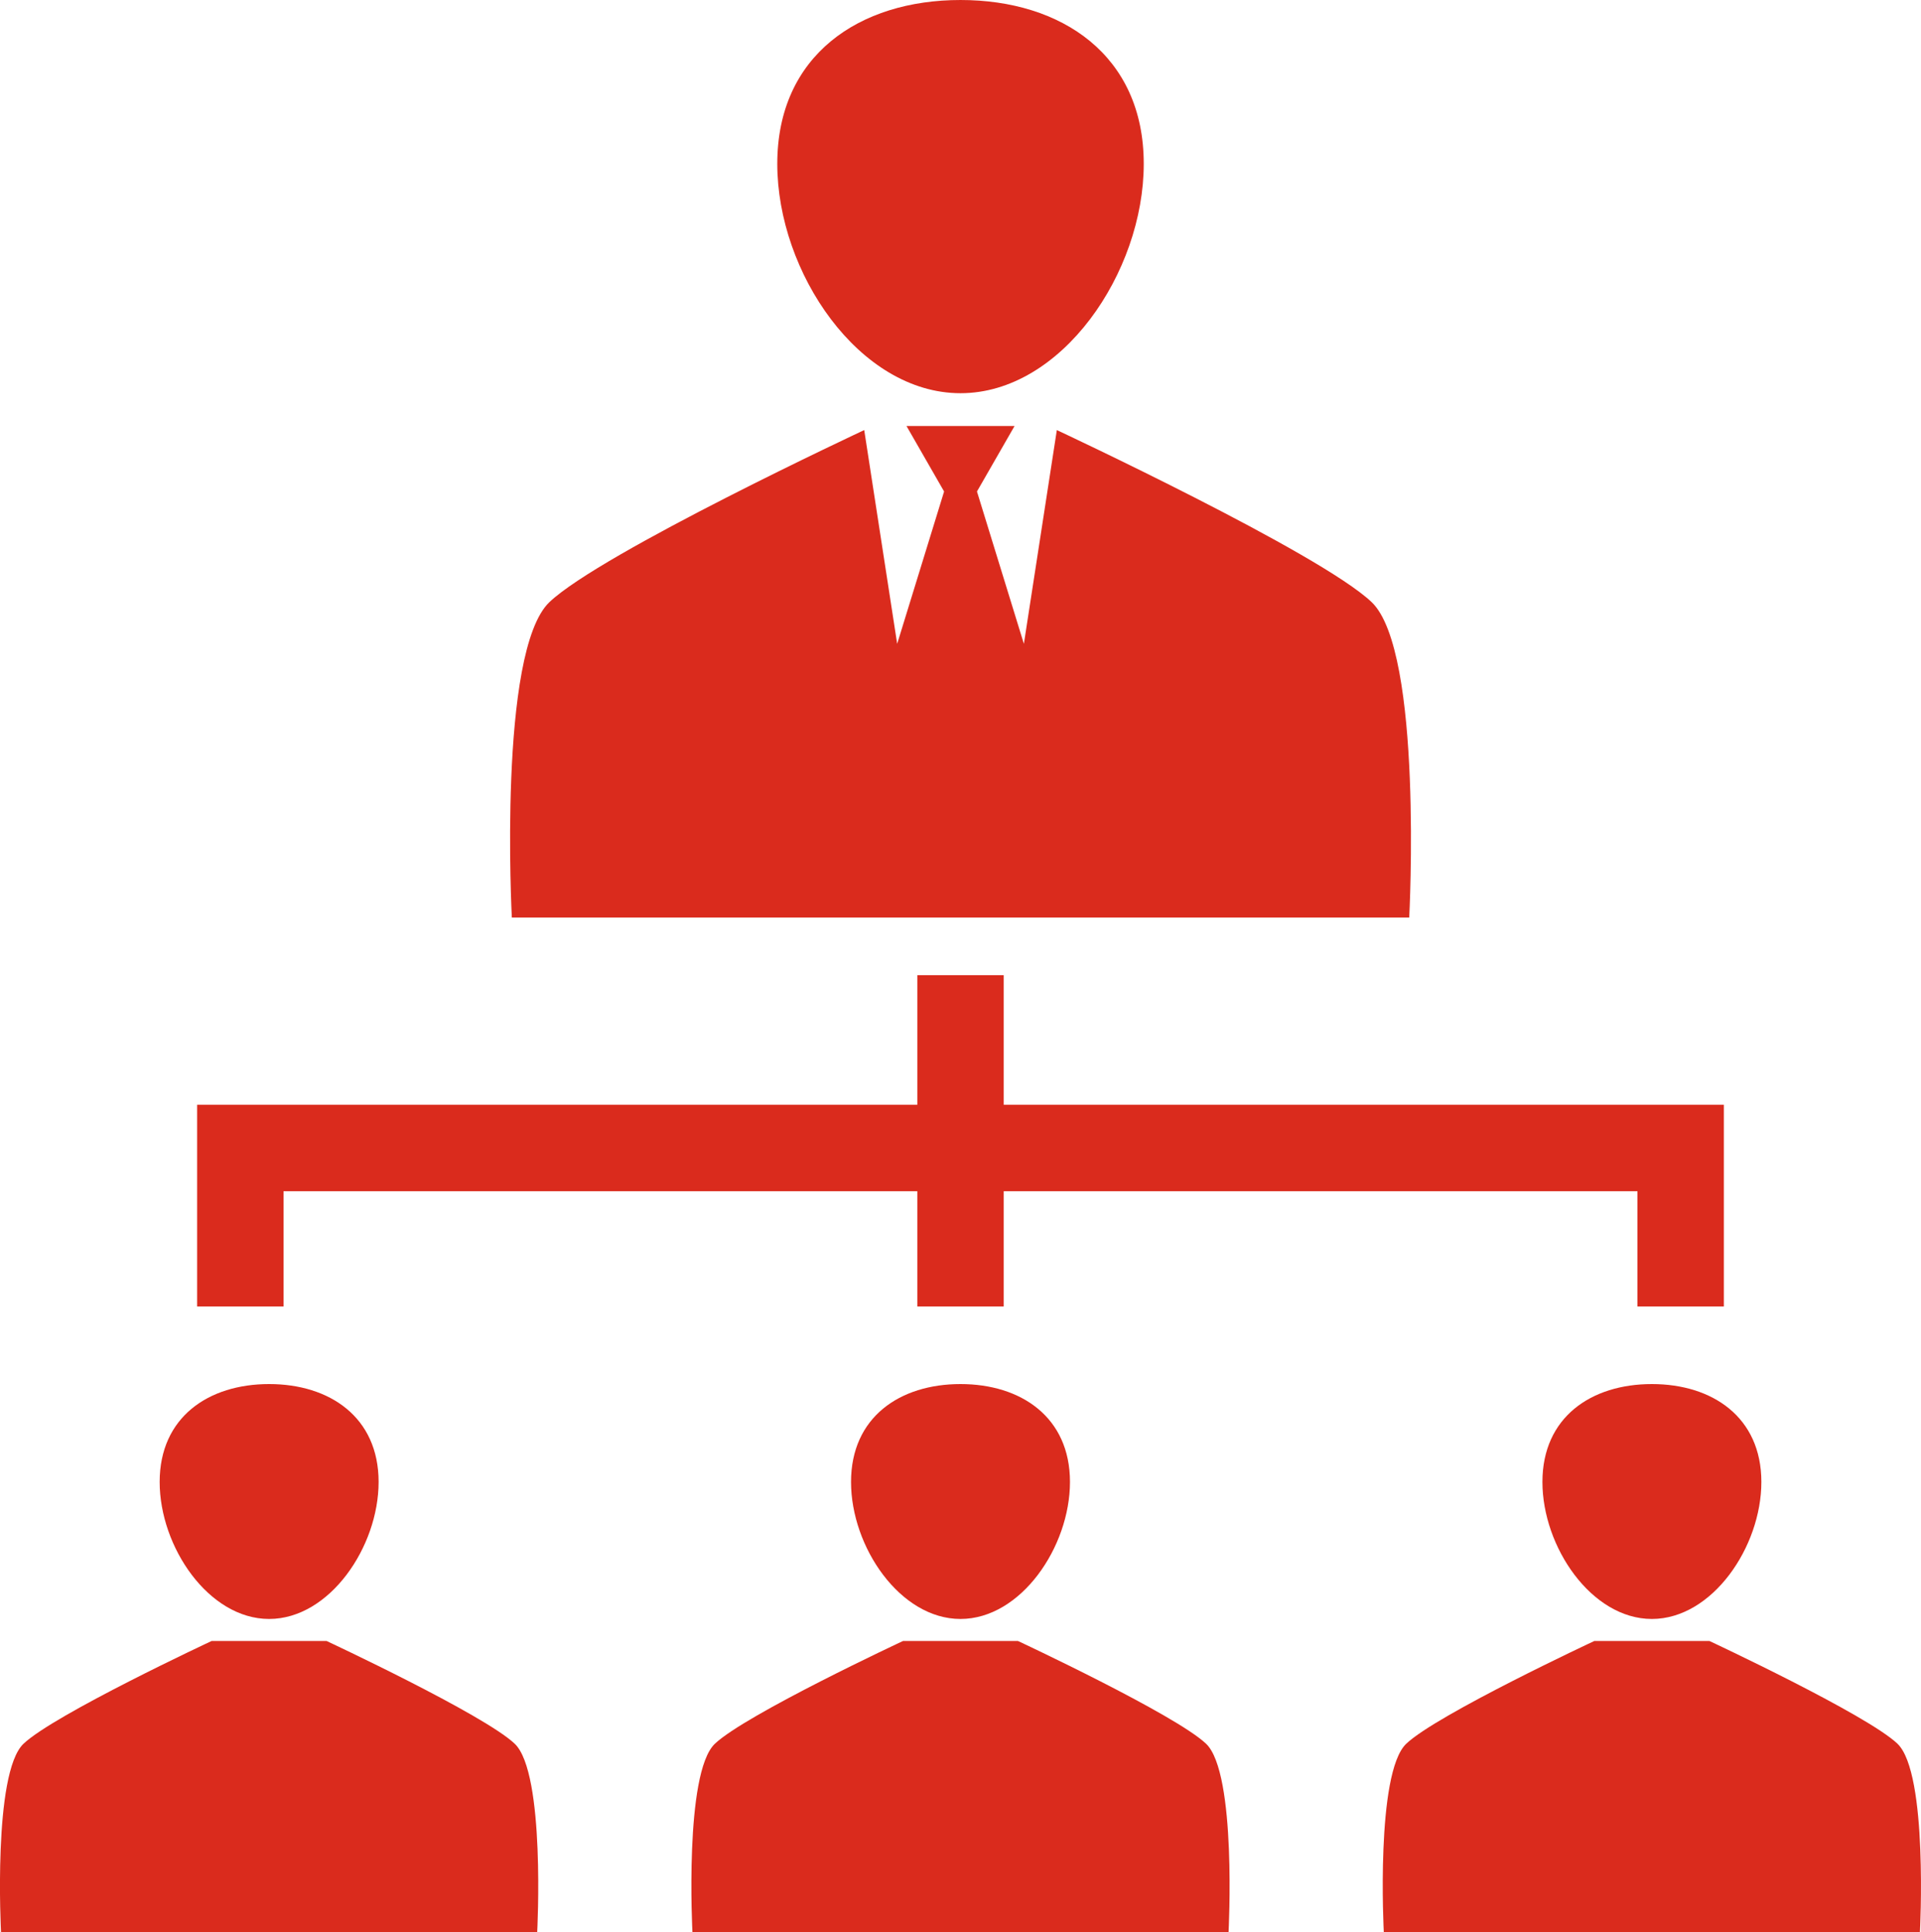 <?xml version="1.0" encoding="UTF-8"?><svg id="_イヤー_2" xmlns="http://www.w3.org/2000/svg" width="69.603" height="70" viewBox="0 0 69.603 70"><defs><style>.cls-1{fill:#da2b1d;}</style></defs><g id="_ンテンツ"><path class="cls-1" d="M11.836,59.451H7.666s-5.696,2.659-6.814,3.722c-1.12,1.064-.815,6.828-.815,6.828H19.464s.305-5.764-.814-6.828c-1.119-1.062-6.815-3.722-6.815-3.722h0Zm25.051,0h-4.17s-5.695,2.659-6.815,3.722c-1.119,1.064-.813,6.828-.813,6.828h19.425s.304-5.764-.814-6.828c-1.12-1.062-6.814-3.722-6.814-3.722h0Zm-27.136-.799c2.191,0,3.967-2.613,3.967-4.963s-1.776-3.547-3.967-3.547-3.966,1.195-3.966,3.547,1.776,4.963,3.966,4.963h0Zm59,4.52c-1.118-1.062-6.814-3.722-6.814-3.722h-4.17s-5.695,2.659-6.814,3.722c-1.12,1.064-.814,6.828-.814,6.828h19.426s.304-5.764-.815-6.828h0ZM34.802,14.245c3.667,0,6.639-4.378,6.639-8.31s-2.971-5.935-6.639-5.935-6.639,2.002-6.639,5.935,2.971,8.31,6.639,8.31h0Zm21.084,39.444c0,2.35,1.776,4.963,3.966,4.963s3.967-2.613,3.967-4.963-1.776-3.547-3.967-3.547-3.966,1.195-3.966,3.547h0Zm-25.051,0c0,2.35,1.776,4.963,3.966,4.963s3.967-2.613,3.967-4.963-1.776-3.547-3.967-3.547-3.966,1.195-3.966,3.547h0Zm-20.561-10.533h22.963v4.174h3.13v-4.174h22.962v4.174h3.131v-7.307h-26.093v-4.695h-3.13v4.695H7.142v7.307h3.131v-4.174h0Zm40.786-9.916s.51-9.646-1.363-11.427c-1.872-1.78-11.405-6.232-11.405-6.232l-1.194,7.743-1.7-5.518,1.362-2.372h-3.915l1.362,2.372-1.7,5.518-1.194-7.743s-9.533,4.452-11.405,6.232c-1.873,1.78-1.363,11.427-1.363,11.427H51.059Z"/></g></svg>